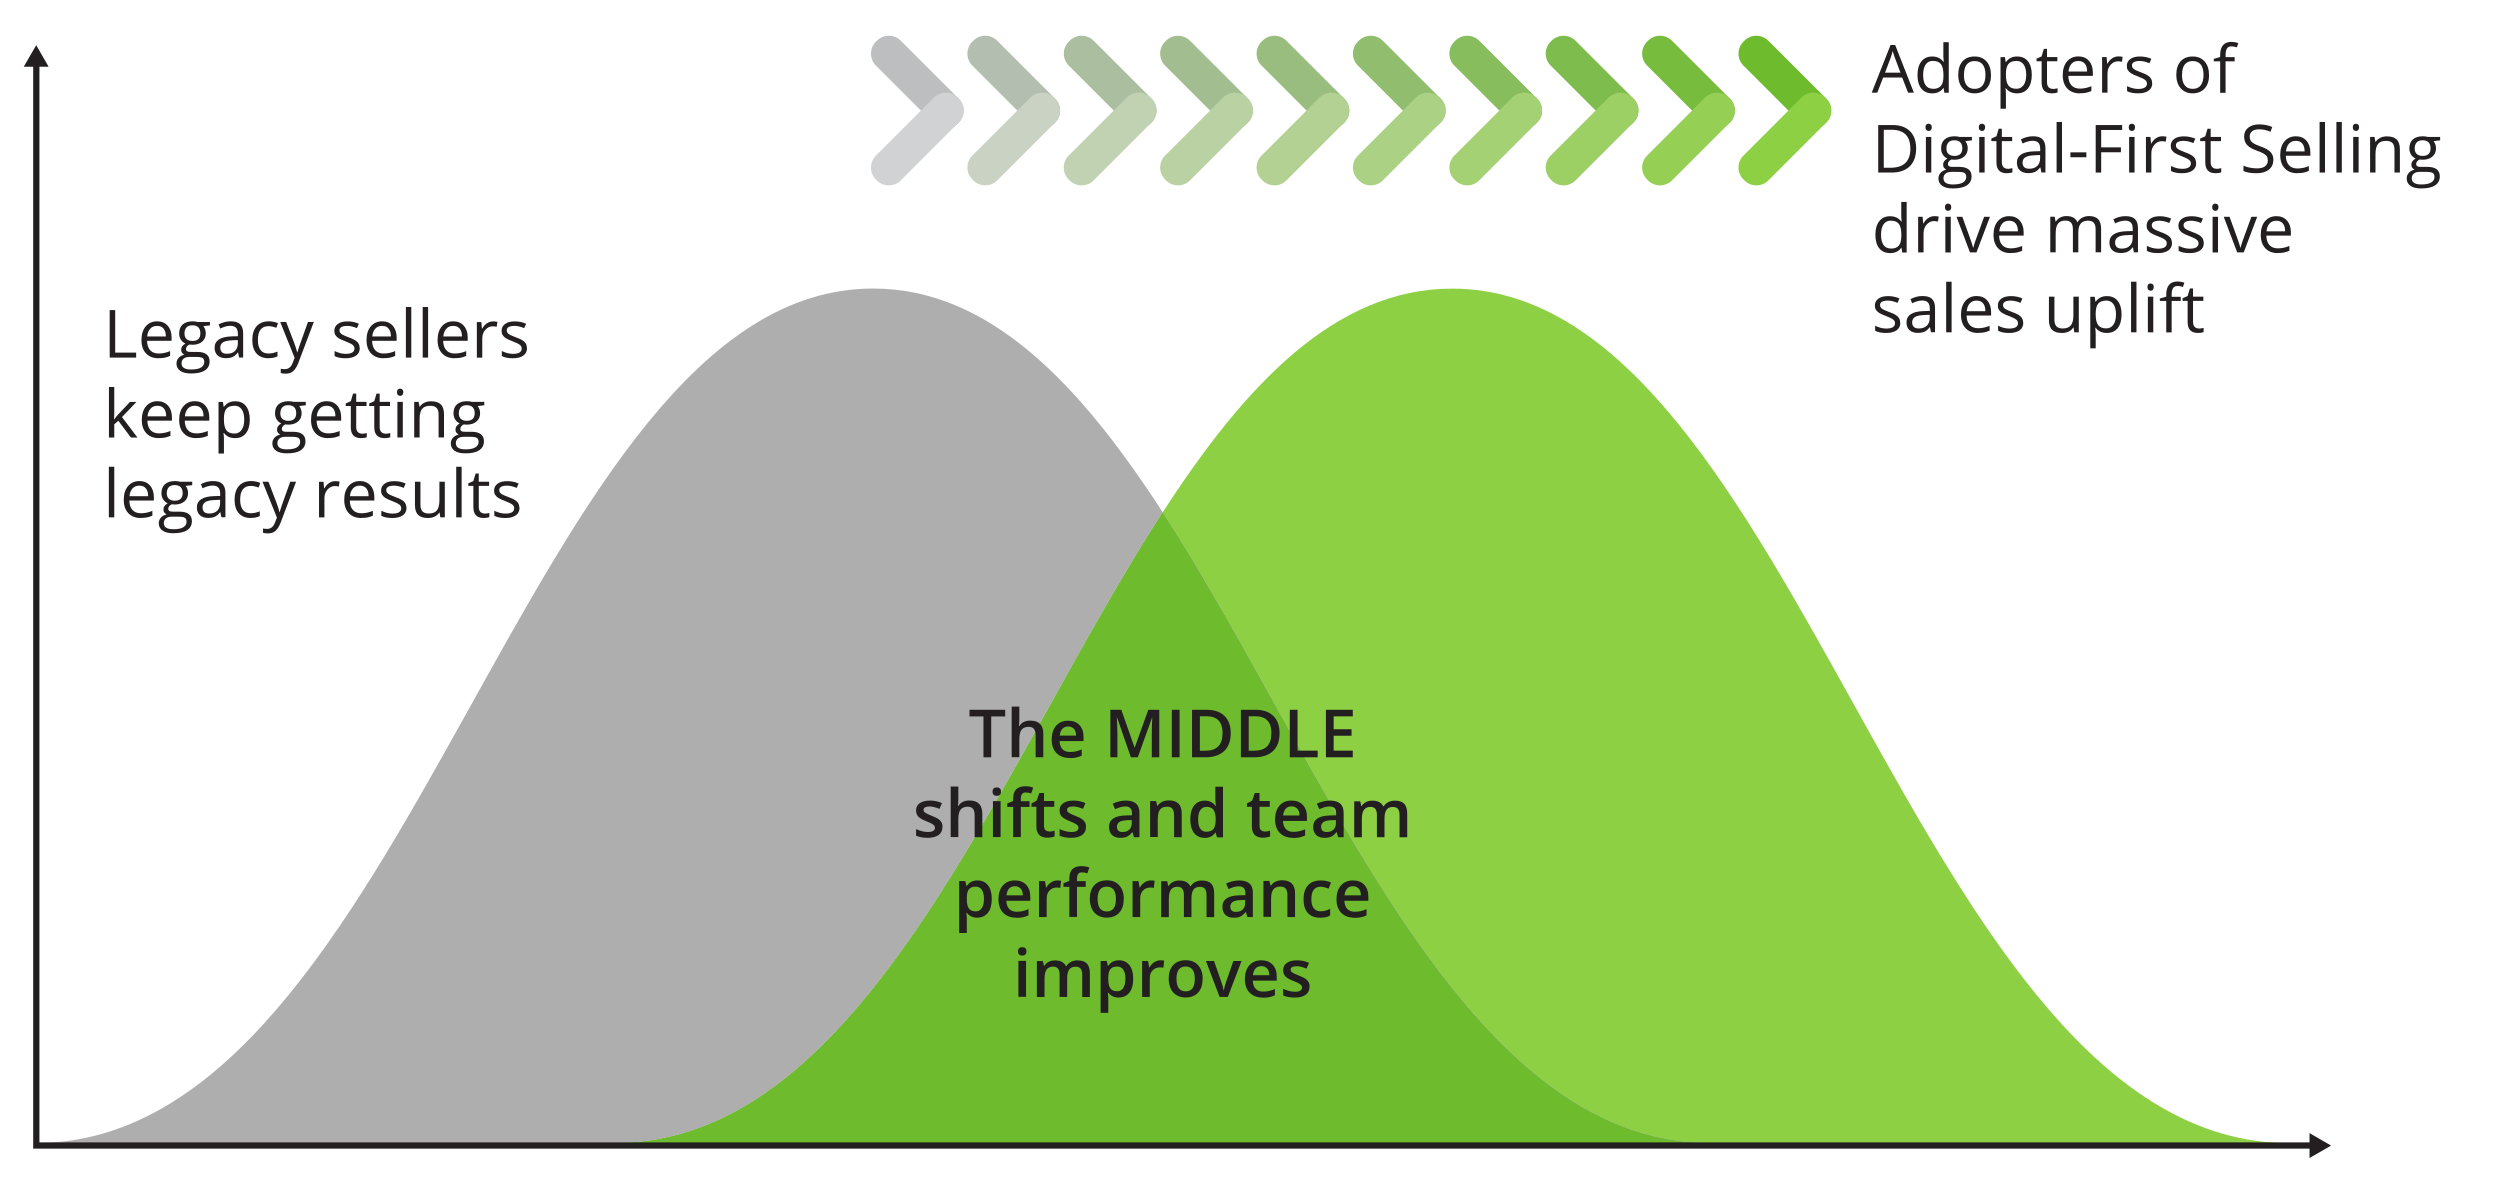 <?xml version="1.0" encoding="UTF-8"?><svg xmlns="http://www.w3.org/2000/svg" width="106mm" height="50.21mm" viewBox="0 0 300.47 142.33"><g isolation="isolate"><g id="a"><g><path d="m139.74,61.57c-9.93-15.34-20.77-26.89-34.8-26.89-41.84,0-55.4,102.71-100.68,102.71h69.59c30.1,0,46.19-45.39,65.88-75.82Z" fill="#aeaeaf"/><path d="m174.53,34.69c-14.02,0-24.87,11.54-34.79,26.89,19.69,30.43,35.78,75.82,65.88,75.82h69.59c-45.28,0-58.84-102.71-100.68-102.71Z" fill="#8ed044" mix-blend-mode="multiply"/><path d="m139.74,61.57c-19.69,30.43-35.78,75.82-65.88,75.82h131.76c-30.1,0-46.19-45.39-65.88-75.82Z" fill="#a6a8ab"/><path d="m139.74,61.57c-19.69,30.43-35.78,75.82-65.88,75.82h131.76c-30.1,0-46.19-45.39-65.88-75.82Z" fill="#6ebc2d"/></g><g><polyline points="278.02 137.68 4.36 137.68 4.36 7.58" fill="none" stroke="#231f20" stroke-miterlimit="10" stroke-width=".75"/><polygon points="277.58 136.19 280.17 137.69 277.58 139.18 277.58 136.19" fill="#231f20"/><polygon points="5.84 8.02 4.35 5.43 2.85 8.02 5.84 8.02" fill="#231f20"/></g><g><path d="m13.18,42.98v-5.71h.66v5.11h2.52v.6h-3.18Z" fill="#231f20"/><path d="m19.05,43.06c-.63,0-1.13-.19-1.5-.58s-.55-.92-.55-1.61.17-1.24.51-1.64.8-.61,1.37-.61c.54,0,.96.18,1.27.53s.47.82.47,1.4v.41h-2.95c.01.5.14.88.38,1.14s.58.39,1.02.39c.46,0,.92-.1,1.37-.29v.58c-.23.1-.45.17-.65.21s-.45.06-.74.06Zm-.18-3.89c-.34,0-.62.11-.82.34s-.33.53-.36.93h2.24c0-.41-.09-.72-.27-.94s-.44-.33-.78-.33Z" fill="#231f20"/><path d="m25.23,38.7v.41l-.79.09c.07.09.14.21.2.36s.09.31.09.5c0,.42-.14.75-.43,1s-.68.38-1.18.38c-.13,0-.25-.01-.36-.03-.28.15-.41.33-.41.55,0,.12.05.2.14.26s.26.08.5.08h.76c.46,0,.82.1,1.07.29s.37.48.37.85c0,.47-.19.83-.57,1.08s-.93.37-1.66.37c-.56,0-.99-.1-1.29-.31s-.46-.5-.46-.88c0-.26.08-.49.25-.68s.4-.32.7-.39c-.11-.05-.2-.13-.28-.23s-.11-.23-.11-.36c0-.16.04-.29.12-.41s.21-.23.39-.34c-.22-.09-.4-.25-.54-.46s-.21-.47-.21-.75c0-.47.14-.83.42-1.08s.68-.38,1.2-.38c.22,0,.43.03.61.08h1.48Zm-3.41,5c0,.23.1.41.29.53s.48.18.84.18c.54,0,.95-.08,1.21-.24s.39-.38.39-.66c0-.23-.07-.39-.21-.48s-.41-.13-.81-.13h-.78c-.29,0-.52.07-.69.21s-.25.34-.25.61Zm.35-3.63c0,.3.08.53.25.68s.41.23.71.23c.63,0,.95-.31.95-.92s-.32-.96-.96-.96c-.3,0-.54.08-.7.25s-.25.41-.25.73Z" fill="#231f20"/><path d="m28.74,42.98l-.13-.61h-.03c-.21.27-.43.45-.64.54s-.48.14-.79.14c-.42,0-.76-.11-1-.33s-.36-.53-.36-.93c0-.86.69-1.32,2.07-1.36l.73-.02v-.27c0-.34-.07-.58-.22-.74s-.38-.24-.69-.24c-.36,0-.76.11-1.21.33l-.2-.5c.21-.11.44-.2.69-.27s.5-.1.76-.1c.51,0,.89.11,1.13.34s.37.59.37,1.09v2.92h-.48Zm-1.46-.46c.4,0,.72-.11.95-.33s.35-.53.35-.93v-.39l-.65.03c-.52.02-.89.1-1.12.24s-.34.36-.34.66c0,.23.07.41.21.54s.34.18.6.18Z" fill="#231f20"/><path d="m32.27,43.06c-.62,0-1.1-.19-1.44-.57s-.51-.92-.51-1.62.17-1.27.52-1.66.84-.59,1.47-.59c.21,0,.41.02.62.07s.37.1.48.16l-.2.55c-.14-.06-.3-.1-.47-.14s-.32-.06-.45-.06c-.87,0-1.3.55-1.3,1.66,0,.53.11.93.32,1.21s.53.42.94.42c.36,0,.72-.08,1.1-.23v.57c-.29.15-.65.22-1.08.22Z" fill="#231f20"/><path d="m33.69,38.7h.7l.94,2.44c.21.56.33.96.38,1.21h.03c.03-.13.1-.36.21-.68s.46-1.31,1.06-2.97h.7l-1.84,4.88c-.18.48-.4.82-.64,1.03s-.54.3-.9.3c-.2,0-.39-.02-.59-.07v-.52c.14.03.3.05.48.05.45,0,.76-.25.95-.75l.24-.61-1.73-4.3Z" fill="#231f20"/><path d="m43.24,41.82c0,.4-.15.71-.45.92s-.71.32-1.25.32c-.57,0-1.01-.09-1.33-.27v-.6c.21.1.43.19.66.25s.46.09.68.09c.34,0,.6-.05.78-.16s.27-.27.27-.49c0-.17-.07-.31-.22-.43s-.43-.26-.85-.42c-.4-.15-.68-.28-.85-.39s-.29-.24-.38-.38-.12-.31-.12-.5c0-.35.14-.62.43-.83s.67-.3,1.17-.3c.46,0,.91.09,1.35.28l-.23.53c-.43-.18-.82-.27-1.17-.27-.31,0-.54.05-.7.14s-.23.23-.23.4c0,.11.03.21.09.29s.15.16.28.23.38.18.75.32c.51.18.85.37,1.03.56s.27.42.27.71Z" fill="#231f20"/><path d="m46.1,43.06c-.63,0-1.13-.19-1.5-.58s-.55-.92-.55-1.61.17-1.24.51-1.64.8-.61,1.37-.61c.54,0,.96.18,1.27.53s.47.82.47,1.4v.41h-2.95c.01.5.14.88.38,1.14s.58.39,1.02.39c.46,0,.92-.1,1.37-.29v.58c-.23.1-.45.17-.65.21s-.45.06-.74.06Zm-.18-3.89c-.34,0-.62.11-.82.34s-.33.53-.36.93h2.24c0-.41-.09-.72-.27-.94s-.44-.33-.78-.33Z" fill="#231f20"/><path d="m49.43,42.98h-.65v-6.08h.65v6.08Z" fill="#231f20"/><path d="m51.45,42.98h-.65v-6.08h.65v6.08Z" fill="#231f20"/><path d="m54.64,43.06c-.63,0-1.13-.19-1.5-.58s-.55-.92-.55-1.61.17-1.24.51-1.64.8-.61,1.37-.61c.54,0,.96.18,1.27.53s.47.82.47,1.4v.41h-2.95c.01.5.14.88.38,1.14s.58.39,1.02.39c.46,0,.92-.1,1.37-.29v.58c-.23.1-.45.17-.65.21s-.45.06-.74.06Zm-.18-3.89c-.34,0-.62.11-.82.34s-.33.53-.36.93h2.24c0-.41-.09-.72-.27-.94s-.44-.33-.78-.33Z" fill="#231f20"/><path d="m59.27,38.63c.19,0,.36.02.51.05l-.09.6c-.18-.04-.33-.06-.47-.06-.35,0-.64.14-.89.42s-.37.63-.37,1.05v2.3h-.65v-4.28h.54l.07.79h.03c.16-.28.35-.49.57-.64s.47-.23.74-.23Z" fill="#231f20"/><path d="m63.34,41.82c0,.4-.15.71-.45.92s-.71.32-1.25.32c-.57,0-1.01-.09-1.33-.27v-.6c.21.1.43.19.66.25s.46.09.68.09c.34,0,.6-.05.78-.16s.27-.27.27-.49c0-.17-.07-.31-.22-.43s-.43-.26-.85-.42c-.4-.15-.68-.28-.85-.39s-.29-.24-.38-.38-.12-.31-.12-.5c0-.35.14-.62.43-.83s.67-.3,1.17-.3c.46,0,.91.09,1.35.28l-.23.53c-.43-.18-.82-.27-1.17-.27-.31,0-.54.05-.7.14s-.23.23-.23.4c0,.11.03.21.09.29s.15.16.28.23.38.18.75.32c.51.18.85.37,1.03.56s.27.42.27.71Z" fill="#231f20"/><path d="m13.73,50.39c.11-.16.28-.37.51-.62l1.38-1.46h.77l-1.73,1.82,1.86,2.46h-.79l-1.51-2.02-.49.42v1.6h-.64v-6.08h.64v3.22c0,.14-.01.36-.03.66h.03Z" fill="#231f20"/><path d="m19.09,52.66c-.63,0-1.13-.19-1.5-.58s-.55-.92-.55-1.61.17-1.24.51-1.64.8-.61,1.37-.61c.54,0,.96.18,1.27.53s.47.82.47,1.4v.41h-2.95c.01.5.14.88.38,1.14s.58.39,1.02.39c.46,0,.92-.1,1.37-.29v.58c-.23.1-.45.17-.65.21s-.45.06-.74.06Zm-.18-3.89c-.34,0-.62.11-.82.34s-.33.53-.36.93h2.24c0-.41-.09-.72-.27-.94s-.44-.33-.78-.33Z" fill="#231f20"/><path d="m23.58,52.66c-.63,0-1.13-.19-1.5-.58s-.55-.92-.55-1.61.17-1.24.51-1.64.8-.61,1.37-.61c.54,0,.96.18,1.27.53s.47.82.47,1.4v.41h-2.95c.01.5.14.88.38,1.14s.58.39,1.02.39c.46,0,.92-.1,1.37-.29v.58c-.23.1-.45.17-.65.21s-.45.06-.74.06Zm-.18-3.89c-.34,0-.62.11-.82.34s-.33.53-.36.93h2.24c0-.41-.09-.72-.27-.94s-.44-.33-.78-.33Z" fill="#231f20"/><path d="m28.25,52.66c-.28,0-.53-.05-.76-.15s-.42-.26-.58-.47h-.05c.03.25.05.49.05.71v1.76h-.65v-6.2h.53l.09.59h.03c.17-.23.36-.4.58-.51s.48-.16.76-.16c.57,0,1.01.19,1.31.58s.46.93.46,1.63-.16,1.25-.47,1.64-.75.58-1.31.58Zm-.09-3.89c-.44,0-.75.12-.95.36s-.3.63-.3,1.16v.14c0,.6.1,1.03.3,1.29s.52.39.96.39c.37,0,.66-.15.87-.45s.31-.71.31-1.24-.1-.94-.31-1.23-.5-.43-.88-.43Z" fill="#231f20"/><path d="m36.75,48.3v.41l-.79.09c.07.09.14.21.2.36s.09.31.09.5c0,.42-.14.75-.43,1s-.68.38-1.18.38c-.13,0-.25-.01-.36-.03-.28.15-.41.33-.41.55,0,.12.05.2.14.26s.26.08.5.08h.76c.46,0,.82.1,1.07.29s.37.48.37.85c0,.47-.19.83-.57,1.08s-.93.37-1.66.37c-.56,0-.99-.1-1.29-.31s-.46-.5-.46-.88c0-.26.08-.49.25-.68s.4-.32.7-.39c-.11-.05-.2-.13-.28-.23s-.11-.23-.11-.36c0-.16.04-.29.12-.41s.21-.23.39-.34c-.22-.09-.4-.25-.54-.46s-.21-.47-.21-.75c0-.47.14-.83.42-1.08s.68-.38,1.2-.38c.22,0,.43.03.61.08h1.48Zm-3.41,5c0,.23.1.41.29.53s.48.18.84.18c.54,0,.95-.08,1.21-.24s.39-.38.39-.66c0-.23-.07-.39-.21-.48s-.41-.13-.81-.13h-.78c-.29,0-.52.07-.69.21s-.25.34-.25.61Zm.35-3.63c0,.3.08.53.25.68s.41.23.71.23c.63,0,.95-.31.95-.92s-.32-.96-.96-.96c-.3,0-.54.08-.7.25s-.25.41-.25.73Z" fill="#231f20"/><path d="m39.43,52.66c-.63,0-1.13-.19-1.5-.58s-.55-.92-.55-1.61.17-1.24.51-1.64.8-.61,1.37-.61c.54,0,.96.18,1.27.53s.47.82.47,1.4v.41h-2.95c.01.5.14.88.38,1.14s.58.39,1.02.39c.46,0,.92-.1,1.37-.29v.58c-.23.1-.45.17-.65.21s-.45.06-.74.06Zm-.18-3.89c-.34,0-.62.11-.82.34s-.33.53-.36.93h2.24c0-.41-.09-.72-.27-.94s-.44-.33-.78-.33Z" fill="#231f20"/><path d="m43.5,52.13c.11,0,.23,0,.33-.03s.19-.03.25-.05v.5c-.07.03-.17.06-.31.08s-.26.03-.37.03c-.83,0-1.24-.44-1.24-1.31v-2.55h-.61v-.31l.61-.27.27-.91h.38v.99h1.24v.5h-1.24v2.52c0,.26.06.46.18.59s.29.21.5.21Z" fill="#231f20"/><path d="m46.32,52.13c.11,0,.23,0,.33-.03s.19-.03.25-.05v.5c-.07.03-.17.06-.31.08s-.26.03-.37.03c-.83,0-1.24-.44-1.24-1.31v-2.55h-.61v-.31l.61-.27.27-.91h.38v.99h1.24v.5h-1.24v2.52c0,.26.06.46.18.59s.29.21.5.21Z" fill="#231f20"/><path d="m47.71,47.14c0-.15.04-.26.11-.33s.16-.1.27-.1.19.04.27.11.11.18.11.32-.04.25-.11.33-.17.11-.27.11-.2-.04-.27-.11-.11-.18-.11-.33Zm.7,5.44h-.65v-4.28h.65v4.28Z" fill="#231f20"/><path d="m52.71,52.58v-2.77c0-.35-.08-.61-.24-.78s-.41-.26-.75-.26c-.45,0-.78.12-.98.36s-.31.64-.31,1.2v2.25h-.65v-4.28h.53l.11.59h.03c.13-.21.32-.37.56-.49s.51-.17.8-.17c.52,0,.9.12,1.16.37s.39.65.39,1.19v2.79h-.65Z" fill="#231f20"/><path d="m58.2,48.3v.41l-.79.09c.07.09.14.21.2.36s.09.31.09.5c0,.42-.14.75-.43,1s-.68.38-1.18.38c-.13,0-.25-.01-.36-.03-.28.15-.41.33-.41.55,0,.12.05.2.14.26s.26.08.5.08h.76c.46,0,.82.1,1.07.29s.37.48.37.85c0,.47-.19.83-.57,1.08s-.93.37-1.66.37c-.56,0-.99-.1-1.29-.31s-.46-.5-.46-.88c0-.26.08-.49.25-.68s.4-.32.7-.39c-.11-.05-.2-.13-.28-.23s-.11-.23-.11-.36c0-.16.04-.29.12-.41s.21-.23.39-.34c-.22-.09-.4-.25-.54-.46s-.21-.47-.21-.75c0-.47.14-.83.42-1.08s.68-.38,1.2-.38c.22,0,.43.03.61.08h1.48Zm-3.41,5c0,.23.1.41.29.53s.48.18.84.18c.54,0,.95-.08,1.21-.24s.39-.38.39-.66c0-.23-.07-.39-.21-.48s-.41-.13-.81-.13h-.78c-.29,0-.52.07-.69.21s-.25.34-.25.61Zm.35-3.63c0,.3.08.53.25.68s.41.23.71.23c.63,0,.95-.31.95-.92s-.32-.96-.96-.96c-.3,0-.54.08-.7.25s-.25.41-.25.73Z" fill="#231f20"/><path d="m13.73,62.18h-.65v-6.08h.65v6.08Z" fill="#231f20"/><path d="m16.92,62.26c-.63,0-1.13-.19-1.5-.58s-.55-.92-.55-1.61.17-1.24.51-1.64.8-.61,1.37-.61c.54,0,.96.18,1.27.53s.47.82.47,1.4v.41h-2.95c.01.5.14.88.38,1.14s.58.39,1.02.39c.46,0,.92-.1,1.37-.29v.58c-.23.1-.45.17-.65.21s-.45.06-.74.06Zm-.18-3.89c-.34,0-.62.11-.82.34s-.33.53-.36.93h2.24c0-.41-.09-.72-.27-.94s-.44-.33-.78-.33Z" fill="#231f20"/><path d="m23.1,57.9v.41l-.79.09c.07.09.14.21.2.36s.09.31.09.5c0,.42-.14.75-.43,1s-.68.38-1.18.38c-.13,0-.25-.01-.36-.03-.28.15-.41.33-.41.55,0,.12.05.2.14.26s.26.08.5.08h.76c.46,0,.82.1,1.07.29s.37.48.37.85c0,.47-.19.83-.57,1.08s-.93.37-1.66.37c-.56,0-.99-.1-1.29-.31s-.46-.5-.46-.88c0-.26.08-.49.25-.68s.4-.32.7-.39c-.11-.05-.2-.13-.28-.23s-.11-.23-.11-.36c0-.16.04-.29.12-.41s.21-.23.39-.34c-.22-.09-.4-.25-.54-.46s-.21-.47-.21-.75c0-.47.14-.83.42-1.08s.68-.38,1.2-.38c.22,0,.43.03.61.08h1.48Zm-3.41,5c0,.23.1.41.29.53s.48.18.84.18c.54,0,.95-.08,1.21-.24s.39-.38.39-.66c0-.23-.07-.39-.21-.48s-.41-.13-.81-.13h-.78c-.29,0-.52.07-.69.21s-.25.34-.25.61Zm.35-3.63c0,.3.08.53.25.68s.41.23.71.23c.63,0,.95-.31.95-.92s-.32-.96-.96-.96c-.3,0-.54.08-.7.25s-.25.41-.25.73Z" fill="#231f20"/><path d="m26.61,62.18l-.13-.61h-.03c-.21.27-.43.45-.64.54s-.48.14-.79.14c-.42,0-.76-.11-1-.33s-.36-.53-.36-.93c0-.86.69-1.32,2.07-1.36l.73-.02v-.27c0-.34-.07-.58-.22-.74s-.38-.24-.69-.24c-.36,0-.76.11-1.21.33l-.2-.5c.21-.11.44-.2.69-.27s.5-.1.76-.1c.51,0,.89.11,1.13.34s.37.59.37,1.09v2.92h-.48Zm-1.46-.46c.4,0,.72-.11.95-.33s.35-.53.35-.93v-.39l-.65.03c-.52.02-.89.1-1.12.24s-.34.36-.34.66c0,.23.07.41.21.54s.34.18.6.18Z" fill="#231f20"/><path d="m30.14,62.26c-.62,0-1.1-.19-1.44-.57s-.51-.92-.51-1.62.17-1.27.52-1.66.84-.59,1.47-.59c.21,0,.41.02.62.07s.37.1.48.16l-.2.55c-.14-.06-.3-.1-.47-.14s-.32-.06-.45-.06c-.87,0-1.3.55-1.3,1.66,0,.53.11.93.32,1.21s.53.42.94.42c.36,0,.72-.08,1.1-.23v.57c-.29.15-.65.22-1.08.22Z" fill="#231f20"/><path d="m31.56,57.9h.7l.94,2.44c.21.56.33.96.38,1.21h.03c.03-.13.1-.36.21-.68s.46-1.31,1.06-2.97h.7l-1.84,4.88c-.18.48-.4.82-.64,1.03s-.54.3-.9.3c-.2,0-.39-.02-.59-.07v-.52c.14.03.3.05.48.05.45,0,.76-.25.95-.75l.24-.61-1.73-4.3Z" fill="#231f20"/><path d="m40.3,57.83c.19,0,.36.02.51.05l-.09.6c-.18-.04-.33-.06-.47-.06-.35,0-.64.14-.89.42s-.37.63-.37,1.05v2.3h-.65v-4.28h.54l.07.79h.03c.16-.28.35-.49.57-.64s.47-.23.74-.23Z" fill="#231f20"/><path d="m43.42,62.26c-.63,0-1.13-.19-1.5-.58s-.55-.92-.55-1.61.17-1.24.51-1.64.8-.61,1.37-.61c.54,0,.96.18,1.27.53s.47.82.47,1.4v.41h-2.95c.01.5.14.88.38,1.14s.58.39,1.02.39c.46,0,.92-.1,1.37-.29v.58c-.23.1-.45.17-.65.21s-.45.06-.74.06Zm-.18-3.89c-.34,0-.62.11-.82.34s-.33.53-.36.93h2.24c0-.41-.09-.72-.27-.94s-.44-.33-.78-.33Z" fill="#231f20"/><path d="m48.86,61.02c0,.4-.15.71-.45.92s-.71.32-1.25.32c-.57,0-1.01-.09-1.33-.27v-.6c.21.1.43.19.66.25s.46.09.68.09c.34,0,.6-.05.78-.16s.27-.27.27-.49c0-.17-.07-.31-.22-.43s-.43-.26-.85-.42c-.4-.15-.68-.28-.85-.39s-.29-.24-.38-.38-.12-.31-.12-.5c0-.35.14-.62.43-.83s.67-.3,1.17-.3c.46,0,.91.09,1.35.28l-.23.53c-.43-.18-.82-.27-1.17-.27-.31,0-.54.05-.7.14s-.23.23-.23.4c0,.11.03.21.09.29s.15.16.28.23.38.18.75.32c.51.18.85.37,1.03.56s.27.42.27.71Z" fill="#231f20"/><path d="m50.53,57.9v2.78c0,.35.08.61.24.78s.41.26.75.26c.45,0,.78-.12.98-.37s.31-.64.31-1.2v-2.25h.65v4.28h-.54l-.09-.57h-.04c-.13.21-.32.37-.55.48s-.5.17-.81.17c-.52,0-.91-.12-1.17-.37s-.39-.64-.39-1.19v-2.8h.66Z" fill="#231f20"/><path d="m55.48,62.18h-.65v-6.08h.65v6.08Z" fill="#231f20"/><path d="m58.23,61.73c.11,0,.23,0,.33-.03s.19-.03.25-.05v.5c-.07.03-.17.06-.31.08s-.26.03-.37.03c-.83,0-1.24-.44-1.24-1.31v-2.55h-.61v-.31l.61-.27.27-.91h.38v.99h1.24v.5h-1.24v2.52c0,.26.06.46.18.59s.29.21.5.21Z" fill="#231f20"/><path d="m62.44,61.02c0,.4-.15.71-.45.92s-.71.32-1.25.32c-.57,0-1.01-.09-1.33-.27v-.6c.21.1.43.19.66.25s.46.09.68.09c.34,0,.6-.05.78-.16s.27-.27.27-.49c0-.17-.07-.31-.22-.43s-.43-.26-.85-.42c-.4-.15-.68-.28-.85-.39s-.29-.24-.38-.38-.12-.31-.12-.5c0-.35.14-.62.43-.83s.67-.3,1.17-.3c.46,0,.91.09,1.35.28l-.23.53c-.43-.18-.82-.27-1.17-.27-.31,0-.54.05-.7.14s-.23.23-.23.4c0,.11.03.21.09.29s.15.16.28.23.38.18.75.32c.51.18.85.37,1.03.56s.27.42.27.71Z" fill="#231f20"/></g><g><path d="m229.33,11.14l-.71-1.82h-2.29l-.7,1.82h-.67l2.26-5.73h.56l2.25,5.73h-.69Zm-.92-2.41l-.66-1.77c-.09-.22-.17-.5-.27-.82-.06.25-.14.52-.25.82l-.67,1.77h1.85Z" fill="#231f20"/><path d="m233.62,10.57h-.04c-.3.43-.75.65-1.34.65-.56,0-1-.19-1.31-.57s-.47-.93-.47-1.63.16-1.25.47-1.64.75-.59,1.3-.59,1.03.21,1.34.63h.05l-.03-.31-.02-.3v-1.74h.65v6.08h-.53l-.09-.57Zm-1.3.11c.44,0,.76-.12.96-.36s.3-.63.3-1.17v-.14c0-.61-.1-1.04-.3-1.3s-.52-.39-.97-.39c-.38,0-.67.15-.87.44s-.3.71-.3,1.25.1.96.3,1.24.49.42.88.42Z" fill="#231f20"/><path d="m239.3,9c0,.7-.18,1.24-.53,1.63s-.84.59-1.46.59c-.38,0-.72-.09-1.02-.27s-.53-.44-.69-.77-.24-.73-.24-1.18c0-.7.17-1.24.52-1.63s.83-.58,1.45-.58,1.07.2,1.43.6.53.94.53,1.62Zm-3.26,0c0,.55.11.96.33,1.25s.54.43.96.43.75-.14.97-.43.33-.7.33-1.25-.11-.96-.33-1.24-.54-.42-.97-.42-.74.14-.96.42-.32.69-.32,1.25Z" fill="#231f20"/><path d="m242.43,11.22c-.28,0-.53-.05-.76-.15s-.42-.26-.58-.47h-.05c.03.25.05.49.05.71v1.76h-.65v-6.2h.53l.09.59h.03c.17-.23.36-.4.58-.51s.47-.16.76-.16c.57,0,1.01.19,1.31.58s.46.93.46,1.63-.16,1.25-.47,1.64-.75.58-1.31.58Zm-.09-3.89c-.44,0-.75.12-.95.36s-.29.63-.3,1.16v.14c0,.6.1,1.03.3,1.29s.52.39.96.39c.37,0,.66-.15.87-.45s.31-.71.31-1.24-.11-.94-.31-1.23-.5-.43-.88-.43Z" fill="#231f20"/><path d="m246.72,10.69c.12,0,.22,0,.33-.03s.19-.03.25-.05v.5c-.07.03-.17.06-.31.08s-.26.03-.37.03c-.83,0-1.24-.44-1.24-1.31v-2.55h-.61v-.31l.61-.27.27-.91h.38v.99h1.24v.5h-1.24v2.52c0,.26.06.46.18.59s.29.21.5.21Z" fill="#231f20"/><path d="m249.97,11.22c-.63,0-1.13-.19-1.5-.58s-.55-.92-.55-1.61.17-1.24.51-1.64.8-.61,1.37-.61c.54,0,.96.18,1.27.53s.47.82.47,1.4v.41h-2.95c.01.5.14.88.38,1.14s.58.39,1.02.39c.46,0,.92-.1,1.37-.29v.58c-.23.1-.45.17-.65.21s-.45.06-.74.06Zm-.18-3.89c-.34,0-.62.11-.82.34s-.32.53-.36.93h2.24c0-.41-.09-.72-.27-.94s-.44-.33-.78-.33Z" fill="#231f20"/><path d="m254.61,6.78c.19,0,.36.02.51.05l-.09.6c-.18-.04-.33-.06-.47-.06-.35,0-.64.14-.89.42s-.37.63-.37,1.05v2.3h-.65v-4.28h.54l.07.79h.03c.16-.28.35-.49.57-.64s.47-.23.74-.23Z" fill="#231f20"/><path d="m258.68,9.98c0,.4-.15.71-.45.92s-.71.32-1.25.32c-.57,0-1.01-.09-1.33-.27v-.6c.21.1.43.19.66.25s.46.09.68.09c.34,0,.6-.05.78-.16s.27-.27.27-.49c0-.17-.07-.31-.22-.43s-.43-.26-.85-.42c-.4-.15-.68-.28-.85-.39s-.29-.24-.38-.38-.12-.31-.12-.5c0-.35.14-.62.43-.83s.67-.3,1.17-.3c.46,0,.91.09,1.35.28l-.23.53c-.43-.18-.82-.27-1.17-.27-.31,0-.54.05-.7.14s-.23.23-.23.4c0,.11.03.21.09.29s.15.16.28.23.38.18.75.32c.51.18.85.37,1.03.56s.27.42.27.71Z" fill="#231f20"/><path d="m265.51,9c0,.7-.18,1.24-.53,1.63s-.84.59-1.46.59c-.38,0-.72-.09-1.02-.27s-.53-.44-.69-.77-.24-.73-.24-1.18c0-.7.17-1.24.52-1.63s.83-.58,1.45-.58,1.07.2,1.43.6.53.94.53,1.62Zm-3.26,0c0,.55.11.96.33,1.25s.54.43.96.43.75-.14.97-.43.33-.7.33-1.25-.11-.96-.33-1.24-.54-.42-.97-.42-.74.14-.96.42-.32.69-.32,1.25Z" fill="#231f20"/><path d="m268.58,7.37h-1.09v3.78h-.65v-3.78h-.77v-.29l.77-.23v-.24c0-1.05.46-1.58,1.38-1.58.23,0,.49.05.8.14l-.17.52c-.25-.08-.46-.12-.64-.12-.24,0-.43.08-.54.24s-.18.42-.18.78v.28h1.09v.5Z" fill="#231f20"/><path d="m230.3,17.83c0,.94-.26,1.66-.77,2.16s-1.25.75-2.21.75h-1.58v-5.71h1.75c.89,0,1.58.25,2.07.74s.74,1.18.74,2.06Zm-.7.02c0-.75-.19-1.31-.56-1.68s-.93-.57-1.67-.57h-.96v4.56h.81c.79,0,1.39-.19,1.79-.58s.6-.97.6-1.73Z" fill="#231f20"/><path d="m231.42,15.3c0-.15.04-.26.11-.33s.16-.1.27-.1c.1,0,.19.04.27.11s.11.18.11.32-.04.25-.11.33-.17.11-.27.11c-.11,0-.2-.04-.27-.11s-.11-.18-.11-.33Zm.7,5.44h-.65v-4.28h.65v4.28Z" fill="#231f20"/><path d="m237,16.46v.41l-.79.09c.07.09.14.21.2.36s.09.31.09.5c0,.42-.14.75-.43,1s-.68.38-1.18.38c-.13,0-.25-.01-.36-.03-.28.15-.41.33-.41.55,0,.12.05.2.14.26s.26.08.5.08h.76c.46,0,.82.1,1.07.29s.37.48.37.85c0,.47-.19.83-.57,1.08s-.94.37-1.66.37c-.56,0-.99-.1-1.29-.31s-.46-.5-.46-.88c0-.26.08-.49.25-.68s.4-.32.7-.39c-.11-.05-.2-.13-.28-.23s-.11-.23-.11-.36c0-.16.04-.29.12-.41s.21-.23.39-.34c-.22-.09-.4-.25-.54-.46s-.21-.47-.21-.75c0-.47.14-.83.42-1.08s.68-.38,1.2-.38c.22,0,.43.03.61.08h1.48Zm-3.41,5c0,.23.1.41.29.53s.47.18.84.18c.54,0,.95-.08,1.21-.24s.39-.38.39-.66c0-.23-.07-.39-.21-.48s-.41-.13-.81-.13h-.78c-.29,0-.52.07-.69.21s-.25.34-.25.61Zm.35-3.63c0,.3.08.53.25.68s.4.23.71.23c.63,0,.95-.31.95-.92s-.32-.96-.96-.96c-.3,0-.54.08-.7.25s-.25.41-.25.73Z" fill="#231f20"/><path d="m237.83,15.3c0-.15.04-.26.11-.33s.16-.1.27-.1c.1,0,.19.04.27.11s.11.18.11.32-.04.25-.11.33-.17.11-.27.11c-.11,0-.2-.04-.27-.11s-.11-.18-.11-.33Zm.7,5.44h-.65v-4.28h.65v4.28Z" fill="#231f20"/><path d="m241.29,20.29c.12,0,.22,0,.33-.03s.19-.03.25-.05v.5c-.07.03-.17.06-.31.08s-.26.03-.37.03c-.83,0-1.24-.44-1.24-1.31v-2.55h-.61v-.31l.61-.27.27-.91h.38v.99h1.24v.5h-1.24v2.52c0,.26.06.46.18.59s.29.21.5.21Z" fill="#231f20"/><path d="m245.36,20.74l-.13-.61h-.03c-.21.27-.43.45-.64.54s-.48.14-.79.14c-.42,0-.76-.11-1-.33s-.36-.53-.36-.93c0-.86.69-1.32,2.07-1.36l.73-.02v-.27c0-.34-.07-.58-.22-.74s-.38-.24-.69-.24c-.36,0-.76.11-1.21.33l-.2-.5c.21-.11.44-.2.69-.27s.5-.1.76-.1c.51,0,.89.11,1.13.34s.37.59.37,1.09v2.92h-.48Zm-1.46-.46c.4,0,.72-.11.95-.33s.35-.53.35-.93v-.39l-.65.03c-.52.02-.89.1-1.12.24s-.34.36-.34.66c0,.23.07.41.21.54s.34.18.6.18Z" fill="#231f20"/><path d="m247.83,20.74h-.65v-6.08h.65v6.08Z" fill="#231f20"/><path d="m248.84,18.9v-.59h1.92v.59h-1.92Z" fill="#231f20"/><path d="m252.54,20.74h-.66v-5.71h3.18v.59h-2.52v2.09h2.37v.59h-2.37v2.44Z" fill="#231f20"/><path d="m255.85,15.3c0-.15.04-.26.11-.33s.16-.1.27-.1c.1,0,.19.04.27.11s.11.18.11.32-.04.25-.11.33-.17.11-.27.11c-.11,0-.2-.04-.27-.11s-.11-.18-.11-.33Zm.7,5.44h-.65v-4.28h.65v4.28Z" fill="#231f20"/><path d="m259.88,16.38c.19,0,.36.02.51.05l-.09.6c-.18-.04-.33-.06-.47-.06-.35,0-.64.14-.89.42s-.37.63-.37,1.05v2.3h-.65v-4.28h.54l.07.79h.03c.16-.28.35-.49.57-.64s.47-.23.74-.23Z" fill="#231f20"/><path d="m263.96,19.58c0,.4-.15.71-.45.92s-.71.32-1.25.32c-.57,0-1.01-.09-1.33-.27v-.6c.21.1.43.19.66.25s.46.09.68.09c.34,0,.6-.05.78-.16s.27-.27.27-.49c0-.17-.07-.31-.22-.43s-.43-.26-.85-.42c-.4-.15-.68-.28-.85-.39s-.29-.24-.38-.38-.12-.31-.12-.5c0-.35.14-.62.43-.83s.67-.3,1.17-.3c.46,0,.91.09,1.35.28l-.23.53c-.43-.18-.82-.27-1.17-.27-.31,0-.54.05-.7.14s-.23.23-.23.4c0,.11.03.21.09.29s.15.16.28.23.38.18.75.32c.51.18.85.37,1.03.56s.27.42.27.71Z" fill="#231f20"/><path d="m266.39,20.29c.12,0,.22,0,.33-.03s.19-.03.25-.05v.5c-.07.03-.17.06-.31.08s-.26.03-.37.03c-.83,0-1.24-.44-1.24-1.31v-2.55h-.61v-.31l.61-.27.27-.91h.38v.99h1.24v.5h-1.24v2.52c0,.26.06.46.18.59s.29.21.5.21Z" fill="#231f20"/><path d="m273.23,19.22c0,.5-.18.89-.55,1.18s-.86.42-1.48.42c-.68,0-1.2-.09-1.56-.26v-.64c.23.1.49.18.77.23s.55.09.82.09c.44,0,.78-.08,1-.25s.34-.4.34-.7c0-.2-.04-.36-.12-.49s-.21-.24-.4-.35-.47-.23-.85-.36c-.53-.19-.91-.42-1.14-.68s-.34-.6-.34-1.02c0-.44.17-.79.5-1.05s.77-.39,1.31-.39,1.09.1,1.57.31l-.21.58c-.47-.2-.93-.3-1.38-.3-.35,0-.63.08-.82.23s-.3.36-.3.63c0,.2.04.36.11.49s.2.24.37.35.44.22.79.35c.6.21,1.01.44,1.24.69s.34.56.34.95Z" fill="#231f20"/><path d="m276.11,20.82c-.63,0-1.13-.19-1.5-.58s-.55-.92-.55-1.61.17-1.24.51-1.64.8-.61,1.37-.61c.54,0,.96.18,1.27.53s.47.82.47,1.4v.41h-2.95c.01.5.14.88.38,1.14s.58.39,1.02.39c.46,0,.92-.1,1.37-.29v.58c-.23.1-.45.17-.65.21s-.45.06-.74.06Zm-.18-3.89c-.34,0-.62.11-.82.34s-.32.53-.36.93h2.24c0-.41-.09-.72-.27-.94s-.44-.33-.78-.33Z" fill="#231f20"/><path d="m279.44,20.74h-.65v-6.08h.65v6.08Z" fill="#231f20"/><path d="m281.46,20.74h-.65v-6.08h.65v6.08Z" fill="#231f20"/><path d="m282.78,15.3c0-.15.04-.26.11-.33s.16-.1.27-.1c.1,0,.19.04.27.11s.11.18.11.32-.04.25-.11.33-.17.11-.27.11c-.11,0-.2-.04-.27-.11s-.11-.18-.11-.33Zm.7,5.44h-.65v-4.28h.65v4.28Z" fill="#231f20"/><path d="m287.79,20.74v-2.77c0-.35-.08-.61-.24-.78s-.41-.26-.75-.26c-.45,0-.78.12-.98.36s-.31.64-.31,1.2v2.25h-.65v-4.28h.53l.11.59h.03c.13-.21.32-.37.56-.49s.51-.17.8-.17c.52,0,.9.12,1.16.37s.39.65.39,1.19v2.79h-.65Z" fill="#231f20"/><path d="m293.28,16.46v.41l-.79.09c.07.09.14.21.2.36s.09.31.09.5c0,.42-.14.75-.43,1s-.68.38-1.18.38c-.13,0-.25-.01-.36-.03-.28.15-.41.33-.41.55,0,.12.05.2.14.26s.26.08.5.08h.76c.46,0,.82.1,1.07.29s.37.48.37.85c0,.47-.19.83-.57,1.08s-.94.37-1.66.37c-.56,0-.99-.1-1.29-.31s-.46-.5-.46-.88c0-.26.08-.49.25-.68s.4-.32.7-.39c-.11-.05-.2-.13-.28-.23s-.11-.23-.11-.36c0-.16.04-.29.12-.41s.21-.23.39-.34c-.22-.09-.4-.25-.54-.46s-.21-.47-.21-.75c0-.47.14-.83.42-1.08s.68-.38,1.2-.38c.22,0,.43.03.61.08h1.48Zm-3.41,5c0,.23.1.41.29.53s.47.18.84.18c.54,0,.95-.08,1.21-.24s.39-.38.39-.66c0-.23-.07-.39-.21-.48s-.41-.13-.81-.13h-.78c-.29,0-.52.07-.69.21s-.25.34-.25.61Zm.35-3.63c0,.3.08.53.25.68s.4.23.71.23c.63,0,.95-.31.95-.92s-.32-.96-.96-.96c-.3,0-.54.08-.7.25s-.25.41-.25.73Z" fill="#231f20"/><path d="m228.56,29.77h-.04c-.3.43-.75.65-1.34.65-.56,0-1-.19-1.31-.57s-.47-.93-.47-1.63.16-1.25.47-1.64.75-.59,1.3-.59,1.03.21,1.34.63h.05l-.03-.31-.02-.3v-1.74h.65v6.08h-.53l-.09-.57Zm-1.3.11c.44,0,.76-.12.96-.36s.3-.63.3-1.17v-.14c0-.61-.1-1.04-.3-1.3s-.52-.39-.97-.39c-.38,0-.67.15-.87.44s-.3.71-.3,1.25.1.96.3,1.24.49.42.88.42Z" fill="#231f20"/><path d="m232.5,25.98c.19,0,.36.02.51.05l-.09.6c-.18-.04-.33-.06-.47-.06-.35,0-.64.14-.89.42s-.37.63-.37,1.05v2.3h-.65v-4.28h.54l.07.79h.03c.16-.28.35-.49.57-.64s.47-.23.74-.23Z" fill="#231f20"/><path d="m233.76,24.9c0-.15.04-.26.11-.33s.16-.1.27-.1c.1,0,.19.04.27.11s.11.18.11.32-.04.25-.11.33-.17.11-.27.11c-.11,0-.2-.04-.27-.11s-.11-.18-.11-.33Zm.7,5.44h-.65v-4.28h.65v4.28Z" fill="#231f20"/><path d="m236.77,30.34l-1.62-4.28h.7l.92,2.54c.21.59.33.98.37,1.16h.03c.03-.14.12-.42.27-.86s.49-1.38,1.03-2.84h.7l-1.62,4.28h-.76Z" fill="#231f20"/><path d="m241.65,30.42c-.63,0-1.13-.19-1.5-.58s-.55-.92-.55-1.61.17-1.24.51-1.64.8-.61,1.37-.61c.54,0,.96.18,1.27.53s.47.82.47,1.4v.41h-2.95c.01.5.14.88.38,1.14s.58.39,1.02.39c.46,0,.92-.1,1.37-.29v.58c-.23.1-.45.17-.65.21s-.45.06-.74.06Zm-.18-3.89c-.34,0-.62.11-.82.34s-.32.53-.36.93h2.24c0-.41-.09-.72-.27-.94s-.44-.33-.78-.33Z" fill="#231f20"/><path d="m251.87,30.34v-2.79c0-.34-.07-.6-.22-.77s-.37-.26-.68-.26c-.4,0-.7.12-.89.35s-.29.59-.29,1.07v2.39h-.65v-2.79c0-.34-.07-.6-.22-.77s-.37-.26-.68-.26c-.41,0-.7.12-.89.37s-.28.64-.28,1.2v2.25h-.65v-4.28h.53l.11.59h.03c.12-.21.29-.37.52-.49s.47-.18.75-.18c.67,0,1.11.24,1.31.73h.03c.13-.22.31-.4.55-.53s.52-.2.83-.2c.48,0,.85.12,1.09.37s.36.65.36,1.19v2.79h-.65Z" fill="#231f20"/><path d="m256.48,30.34l-.13-.61h-.03c-.21.27-.43.45-.64.54s-.48.14-.79.14c-.42,0-.76-.11-1-.33s-.36-.53-.36-.93c0-.86.69-1.32,2.07-1.36l.73-.02v-.27c0-.34-.07-.58-.22-.74s-.38-.24-.69-.24c-.36,0-.76.11-1.21.33l-.2-.5c.21-.11.44-.2.69-.27s.5-.1.76-.1c.51,0,.89.11,1.13.34s.37.59.37,1.09v2.92h-.48Zm-1.46-.46c.4,0,.72-.11.95-.33s.35-.53.35-.93v-.39l-.65.03c-.52.02-.89.1-1.12.24s-.34.36-.34.66c0,.23.07.41.21.54s.34.18.6.18Z" fill="#231f20"/><path d="m261.06,29.18c0,.4-.15.71-.45.92s-.71.32-1.25.32c-.57,0-1.01-.09-1.33-.27v-.6c.21.1.43.19.66.25s.46.09.68.09c.34,0,.6-.05.78-.16s.27-.27.27-.49c0-.17-.07-.31-.22-.43s-.43-.26-.85-.42c-.4-.15-.68-.28-.85-.39s-.29-.24-.38-.38-.12-.31-.12-.5c0-.35.14-.62.43-.83s.67-.3,1.17-.3c.46,0,.91.09,1.35.28l-.23.53c-.43-.18-.82-.27-1.17-.27-.31,0-.54.05-.7.14s-.23.23-.23.4c0,.11.03.21.09.29s.15.16.28.23.38.18.75.32c.51.18.85.37,1.03.56s.27.42.27.71Z" fill="#231f20"/><path d="m264.88,29.18c0,.4-.15.71-.45.92s-.71.32-1.25.32c-.57,0-1.01-.09-1.33-.27v-.6c.21.1.43.19.66.25s.46.09.68.09c.34,0,.6-.05.78-.16s.27-.27.27-.49c0-.17-.07-.31-.22-.43s-.43-.26-.85-.42c-.4-.15-.68-.28-.85-.39s-.29-.24-.38-.38-.12-.31-.12-.5c0-.35.14-.62.43-.83s.67-.3,1.17-.3c.46,0,.91.09,1.35.28l-.23.53c-.43-.18-.82-.27-1.17-.27-.31,0-.54.05-.7.14s-.23.23-.23.4c0,.11.03.21.09.29s.15.16.28.23.38.18.75.32c.51.18.85.37,1.03.56s.27.42.27.71Z" fill="#231f20"/><path d="m265.88,24.9c0-.15.04-.26.11-.33s.16-.1.27-.1c.1,0,.19.04.27.11s.11.18.11.32-.04.25-.11.33-.17.11-.27.11c-.11,0-.2-.04-.27-.11s-.11-.18-.11-.33Zm.7,5.44h-.65v-4.28h.65v4.28Z" fill="#231f20"/><path d="m268.89,30.34l-1.62-4.28h.7l.92,2.54c.21.59.33.98.37,1.16h.03c.03-.14.12-.42.27-.86s.49-1.38,1.03-2.84h.7l-1.62,4.28h-.76Z" fill="#231f20"/><path d="m273.77,30.42c-.63,0-1.13-.19-1.5-.58s-.55-.92-.55-1.61.17-1.24.51-1.64.8-.61,1.37-.61c.54,0,.96.18,1.27.53s.47.82.47,1.4v.41h-2.95c.01.5.14.88.38,1.14s.58.39,1.02.39c.46,0,.92-.1,1.37-.29v.58c-.23.1-.45.17-.65.21s-.45.06-.74.06Zm-.18-3.89c-.34,0-.62.11-.82.34s-.32.53-.36.93h2.24c0-.41-.09-.72-.27-.94s-.44-.33-.78-.33Z" fill="#231f20"/><path d="m228.4,38.78c0,.4-.15.71-.45.92s-.71.32-1.25.32c-.57,0-1.01-.09-1.33-.27v-.6c.21.1.43.19.66.25s.46.09.68.09c.34,0,.6-.05.78-.16s.27-.27.27-.49c0-.17-.07-.31-.22-.43s-.43-.26-.85-.42c-.4-.15-.68-.28-.85-.39s-.29-.24-.38-.38-.12-.31-.12-.5c0-.35.14-.62.43-.83s.67-.3,1.17-.3c.46,0,.91.09,1.35.28l-.23.53c-.43-.18-.82-.27-1.17-.27-.31,0-.54.05-.7.14s-.23.23-.23.4c0,.11.03.21.09.29s.15.16.28.23.38.18.75.32c.51.18.85.37,1.03.56s.27.42.27.71Z" fill="#231f20"/><path d="m232.09,39.94l-.13-.61h-.03c-.21.27-.43.45-.64.54s-.48.14-.79.14c-.42,0-.76-.11-1-.33s-.36-.53-.36-.93c0-.86.69-1.32,2.07-1.36l.73-.02v-.27c0-.34-.07-.58-.22-.74s-.38-.24-.69-.24c-.36,0-.76.11-1.21.33l-.2-.5c.21-.11.44-.2.69-.27s.5-.1.76-.1c.51,0,.89.11,1.13.34s.37.59.37,1.09v2.92h-.48Zm-1.46-.46c.4,0,.72-.11.95-.33s.35-.53.35-.93v-.39l-.65.03c-.52.02-.89.1-1.12.24s-.34.36-.34.66c0,.23.07.41.21.54s.34.18.6.18Z" fill="#231f20"/><path d="m234.56,39.94h-.65v-6.08h.65v6.08Z" fill="#231f20"/><path d="m237.74,40.02c-.63,0-1.13-.19-1.5-.58s-.55-.92-.55-1.61.17-1.24.51-1.64.8-.61,1.37-.61c.54,0,.96.18,1.27.53s.47.82.47,1.4v.41h-2.95c.01.5.14.88.38,1.14s.58.39,1.02.39c.46,0,.92-.1,1.37-.29v.58c-.23.1-.45.17-.65.21s-.45.06-.74.06Zm-.18-3.89c-.34,0-.62.11-.82.34s-.32.53-.36.93h2.24c0-.41-.09-.72-.27-.94s-.44-.33-.78-.33Z" fill="#231f20"/><path d="m243.18,38.78c0,.4-.15.71-.45.92s-.71.32-1.25.32c-.57,0-1.01-.09-1.33-.27v-.6c.21.1.43.19.66.25s.46.09.68.09c.34,0,.6-.05.78-.16s.27-.27.27-.49c0-.17-.07-.31-.22-.43s-.43-.26-.85-.42c-.4-.15-.68-.28-.85-.39s-.29-.24-.38-.38-.12-.31-.12-.5c0-.35.14-.62.43-.83s.67-.3,1.17-.3c.46,0,.91.09,1.35.28l-.23.53c-.43-.18-.82-.27-1.17-.27-.31,0-.54.05-.7.14s-.23.23-.23.4c0,.11.03.21.09.29s.15.16.28.23.38.18.75.32c.51.18.85.37,1.03.56s.27.42.27.71Z" fill="#231f20"/><path d="m246.92,35.66v2.78c0,.35.08.61.24.78s.41.26.75.26c.45,0,.78-.12.98-.37s.31-.64.31-1.2v-2.25h.65v4.28h-.54l-.09-.57h-.04c-.13.21-.32.37-.55.48s-.5.17-.81.17c-.52,0-.91-.12-1.17-.37s-.39-.64-.39-1.19v-2.8h.66Z" fill="#231f20"/><path d="m253.22,40.02c-.28,0-.53-.05-.76-.15s-.42-.26-.58-.47h-.05c.03.25.05.49.05.71v1.76h-.65v-6.2h.53l.09.59h.03c.17-.23.36-.4.58-.51s.47-.16.76-.16c.57,0,1.01.19,1.31.58s.46.93.46,1.63-.16,1.25-.47,1.64-.75.58-1.31.58Zm-.09-3.89c-.44,0-.75.12-.95.36s-.29.63-.3,1.16v.14c0,.6.1,1.03.3,1.29s.52.39.96.39c.37,0,.66-.15.87-.45s.31-.71.31-1.24-.11-.94-.31-1.23-.5-.43-.88-.43Z" fill="#231f20"/><path d="m256.78,39.94h-.65v-6.08h.65v6.08Z" fill="#231f20"/><path d="m258.1,34.5c0-.15.04-.26.11-.33s.16-.1.27-.1c.1,0,.19.04.27.11s.11.18.11.32-.04.25-.11.33-.17.11-.27.11c-.11,0-.2-.04-.27-.11s-.11-.18-.11-.33Zm.7,5.44h-.65v-4.28h.65v4.28Z" fill="#231f20"/><path d="m262.1,36.17h-1.09v3.78h-.65v-3.78h-.77v-.29l.77-.23v-.24c0-1.05.46-1.58,1.38-1.58.23,0,.49.05.8.14l-.17.52c-.25-.08-.46-.12-.64-.12-.24,0-.43.08-.54.24s-.18.42-.18.78v.28h1.09v.5Z" fill="#231f20"/><path d="m264.27,39.49c.12,0,.22,0,.33-.03s.19-.03.25-.05v.5c-.07.03-.17.06-.31.08s-.26.03-.37.03c-.83,0-1.24-.44-1.24-1.31v-2.55h-.61v-.31l.61-.27.27-.91h.38v.99h1.24v.5h-1.24v2.52c0,.26.06.46.18.59s.29.21.5.21Z" fill="#231f20"/></g><g><path d="m119.13,91.02h-.93v-4.91h-1.68v-.8h4.29v.8h-1.68v4.91Z" fill="#231f20"/><path d="m125.39,91.02h-.92v-2.66c0-.33-.07-.58-.2-.75s-.35-.25-.64-.25c-.38,0-.67.12-.85.35s-.27.62-.27,1.16v2.14h-.92v-6.08h.92v1.54c0,.25-.02.51-.05.79h.06c.12-.21.3-.37.52-.48s.48-.17.78-.17c1.05,0,1.57.53,1.57,1.58v2.82Z" fill="#231f20"/><path d="m128.55,91.1c-.67,0-1.2-.2-1.58-.59s-.57-.93-.57-1.62.18-1.26.53-1.66.83-.61,1.45-.61c.57,0,1.02.17,1.35.52s.5.82.5,1.43v.5h-2.88c.01.42.13.74.34.97s.51.34.9.34c.26,0,.49-.02.71-.07s.46-.13.71-.24v.75c-.22.11-.45.18-.68.23s-.49.07-.79.07Zm-.17-3.78c-.29,0-.53.09-.7.28s-.28.45-.31.81h1.96c0-.36-.09-.63-.26-.81s-.4-.28-.69-.28Z" fill="#231f20"/><path d="m135.92,91.02l-1.66-4.77h-.03c.04.71.07,1.37.07,1.99v2.78h-.85v-5.71h1.32l1.59,4.54h.02l1.63-4.54h1.32v5.71h-.9v-2.82c0-.28,0-.65.02-1.11s.03-.73.04-.83h-.03l-1.71,4.76h-.82Z" fill="#231f20"/><path d="m140.84,91.02v-5.71h.93v5.71h-.93Z" fill="#231f20"/><path d="m147.92,88.11c0,.94-.26,1.66-.79,2.16s-1.28.75-2.26.75h-1.6v-5.71h1.77c.91,0,1.62.25,2.12.73s.76,1.18.76,2.07Zm-.98.03c0-1.37-.64-2.05-1.92-2.05h-.81v4.14h.66c1.38,0,2.06-.7,2.06-2.09Z" fill="#231f20"/><path d="m153.79,88.11c0,.94-.26,1.66-.79,2.16s-1.28.75-2.26.75h-1.6v-5.71h1.77c.91,0,1.62.25,2.12.73s.76,1.18.76,2.07Zm-.98.03c0-1.37-.64-2.05-1.92-2.05h-.81v4.14h.66c1.38,0,2.06-.7,2.06-2.09Z" fill="#231f20"/><path d="m155.02,91.02v-5.71h.93v4.91h2.42v.8h-3.35Z" fill="#231f20"/><path d="m162.59,91.02h-3.23v-5.71h3.23v.79h-2.3v1.55h2.15v.78h-2.15v1.79h2.3v.79Z" fill="#231f20"/><path d="m113.27,99.39c0,.42-.15.75-.46.97s-.75.34-1.32.34-1.04-.09-1.39-.26v-.79c.51.23.98.35,1.42.35.56,0,.85-.17.85-.51,0-.11-.03-.2-.09-.27s-.17-.15-.31-.23-.34-.17-.6-.27c-.5-.19-.83-.39-1.01-.58s-.26-.44-.26-.75c0-.37.15-.66.45-.86s.7-.31,1.22-.31.99.1,1.44.31l-.3.69c-.47-.19-.86-.29-1.18-.29-.48,0-.73.14-.73.41,0,.14.06.25.19.34s.4.22.83.39c.36.14.62.26.78.38s.28.25.36.4.12.33.12.54Z" fill="#231f20"/><path d="m118.06,100.62h-.92v-2.66c0-.33-.07-.58-.2-.75s-.35-.25-.64-.25c-.38,0-.67.12-.85.35s-.27.62-.27,1.16v2.14h-.92v-6.08h.92v1.54c0,.25-.02.51-.05.79h.06c.12-.21.3-.37.52-.48s.48-.17.78-.17c1.05,0,1.57.53,1.57,1.58v2.82Z" fill="#231f20"/><path d="m119.29,95.15c0-.16.04-.29.13-.38s.22-.13.38-.13.29.04.38.13.13.21.13.38-.04.28-.13.37-.21.13-.38.13-.29-.04-.38-.13-.13-.21-.13-.37Zm.97,5.46h-.92v-4.32h.92v4.32Z" fill="#231f20"/><path d="m123.74,96.99h-1.05v3.62h-.92v-3.62h-.71v-.43l.71-.28v-.28c0-.51.12-.89.36-1.13s.61-.37,1.1-.37c.32,0,.64.05.95.16l-.24.7c-.23-.07-.44-.11-.65-.11s-.36.06-.46.19-.14.32-.14.58v.28h1.05v.7Z" fill="#231f20"/><path d="m126.08,99.95c.22,0,.45-.04.67-.11v.69c-.1.04-.23.08-.39.11s-.33.04-.5.04c-.87,0-1.3-.46-1.3-1.38v-2.33h-.59v-.41l.63-.34.31-.91h.57v.96h1.23v.7h-1.23v2.31c0,.22.05.38.17.49s.26.16.44.16Z" fill="#231f20"/><path d="m130.52,99.39c0,.42-.15.75-.46.97s-.75.34-1.32.34-1.04-.09-1.39-.26v-.79c.51.23.98.35,1.42.35.56,0,.85-.17.85-.51,0-.11-.03-.2-.09-.27s-.17-.15-.31-.23-.34-.17-.6-.27c-.5-.19-.83-.39-1.01-.58s-.26-.44-.26-.75c0-.37.15-.66.45-.86s.7-.31,1.22-.31.99.1,1.44.31l-.3.69c-.47-.19-.86-.29-1.18-.29-.48,0-.73.14-.73.41,0,.14.06.25.19.34s.4.22.83.39c.36.14.62.26.78.38s.28.25.36.4.12.33.12.54Z" fill="#231f20"/><path d="m136.29,100.62l-.18-.6h-.03c-.21.26-.42.44-.63.54s-.48.14-.81.14c-.42,0-.76-.11-.99-.34s-.36-.55-.36-.97c0-.45.17-.78.5-1.01s.83-.35,1.51-.37l.75-.02v-.23c0-.28-.06-.48-.19-.62s-.33-.21-.6-.21c-.22,0-.43.03-.64.1s-.4.14-.59.23l-.3-.66c.23-.12.49-.22.77-.28s.54-.1.79-.1c.55,0,.96.12,1.24.36s.42.62.42,1.13v2.91h-.66Zm-1.37-.62c.33,0,.6-.09.8-.28s.3-.45.3-.78v-.38l-.55.02c-.43.02-.75.09-.94.22s-.29.33-.29.59c0,.19.06.34.17.45s.29.16.52.16Z" fill="#231f20"/><path d="m142.03,100.62h-.92v-2.66c0-.33-.07-.58-.2-.75s-.35-.25-.64-.25c-.39,0-.67.11-.85.34s-.27.61-.27,1.15v2.15h-.92v-4.32h.72l.13.57h.05c.13-.21.31-.36.55-.48s.51-.17.8-.17c1.04,0,1.55.53,1.55,1.58v2.82Z" fill="#231f20"/><path d="m144.77,100.7c-.54,0-.96-.2-1.26-.59s-.45-.94-.45-1.64.15-1.26.46-1.65.73-.59,1.27-.59c.57,0,1,.21,1.3.63h.05c-.04-.31-.07-.55-.07-.73v-1.57h.92v6.08h-.72l-.16-.57h-.04c-.29.43-.72.64-1.29.64Zm.25-.74c.38,0,.65-.11.82-.32s.26-.56.27-1.03v-.13c0-.54-.09-.93-.27-1.16s-.46-.34-.83-.34c-.32,0-.57.13-.75.39s-.26.63-.26,1.12.08.84.25,1.1.42.38.76.38Z" fill="#231f20"/><path d="m151.98,99.95c.22,0,.45-.04.67-.11v.69c-.1.04-.23.08-.39.11s-.33.04-.5.04c-.87,0-1.3-.46-1.3-1.38v-2.33h-.59v-.41l.63-.34.31-.91h.57v.96h1.23v.7h-1.23v2.31c0,.22.05.38.17.49s.26.16.44.16Z" fill="#231f20"/><path d="m155.4,100.7c-.67,0-1.2-.2-1.58-.59s-.57-.93-.57-1.62.18-1.26.53-1.66.83-.61,1.45-.61c.57,0,1.02.17,1.35.52s.5.82.5,1.43v.5h-2.88c.01.42.13.74.34.97s.51.34.9.34c.26,0,.49-.02.71-.07s.46-.13.71-.24v.75c-.22.11-.45.18-.68.23s-.49.07-.79.07Zm-.17-3.78c-.29,0-.53.09-.7.28s-.28.45-.31.81h1.96c0-.36-.09-.63-.26-.81s-.4-.28-.69-.28Z" fill="#231f20"/><path d="m160.83,100.62l-.18-.6h-.03c-.21.26-.42.44-.63.54s-.48.14-.81.14c-.42,0-.76-.11-.99-.34s-.36-.55-.36-.97c0-.45.17-.78.5-1.01s.83-.35,1.51-.37l.75-.02v-.23c0-.28-.06-.48-.19-.62s-.33-.21-.6-.21c-.22,0-.43.03-.64.1s-.4.14-.59.23l-.3-.66c.23-.12.49-.22.77-.28s.54-.1.79-.1c.55,0,.96.12,1.24.36s.42.62.42,1.13v2.91h-.66Zm-1.37-.62c.33,0,.6-.09.8-.28s.3-.45.3-.78v-.38l-.55.02c-.43.02-.75.09-.94.22s-.29.33-.29.59c0,.19.06.34.17.45s.29.16.52.16Z" fill="#231f20"/><path d="m166.41,100.62h-.92v-2.66c0-.33-.06-.58-.19-.74s-.32-.24-.59-.24c-.35,0-.61.12-.78.35s-.25.61-.25,1.15v2.15h-.92v-4.32h.72l.13.57h.05c.12-.21.29-.36.52-.48s.48-.17.75-.17c.66,0,1.1.23,1.32.68h.06c.13-.21.31-.38.54-.5s.5-.18.8-.18c.52,0,.89.13,1.13.39s.35.66.35,1.19v2.82h-.92v-2.66c0-.33-.06-.58-.19-.74s-.32-.24-.59-.24c-.36,0-.62.11-.78.33s-.25.56-.25,1.03v2.29Z" fill="#231f20"/><path d="m117.47,110.3c-.55,0-.97-.2-1.27-.59h-.05c.04.36.05.59.05.66v1.77h-.92v-6.24h.74c.02.08.06.27.13.58h.05c.29-.44.72-.66,1.29-.66.54,0,.96.2,1.26.59s.45.94.45,1.64-.15,1.26-.46,1.65-.73.59-1.27.59Zm-.22-3.73c-.37,0-.63.11-.8.32s-.25.55-.25,1.02v.14c0,.53.08.91.25,1.14s.44.35.82.35c.32,0,.56-.13.73-.39s.26-.63.26-1.11-.09-.85-.26-1.1-.42-.37-.75-.37Z" fill="#231f20"/><path d="m122.15,110.3c-.67,0-1.2-.2-1.58-.59s-.57-.93-.57-1.62.18-1.26.53-1.66.83-.61,1.45-.61c.57,0,1.02.17,1.35.52s.5.82.5,1.43v.5h-2.88c.01.42.13.74.34.97s.51.34.9.34c.26,0,.49-.02.71-.07s.46-.13.71-.24v.75c-.22.11-.45.18-.68.23s-.49.07-.79.07Zm-.17-3.78c-.29,0-.53.09-.7.28s-.28.45-.31.81h1.96c0-.36-.09-.63-.26-.81s-.4-.28-.69-.28Z" fill="#231f20"/><path d="m127.07,105.82c.19,0,.34.01.46.04l-.09.86c-.13-.03-.27-.05-.41-.05-.37,0-.66.12-.89.36s-.34.55-.34.93v2.26h-.92v-4.32h.72l.12.76h.05c.14-.26.33-.46.56-.61s.48-.23.74-.23Z" fill="#231f20"/><path d="m130.49,106.59h-1.05v3.62h-.92v-3.62h-.71v-.43l.71-.28v-.28c0-.51.12-.89.36-1.13s.61-.37,1.1-.37c.32,0,.64.05.95.16l-.24.7c-.23-.07-.44-.11-.65-.11s-.36.06-.46.19-.14.32-.14.58v.28h1.05v.7Z" fill="#231f20"/><path d="m135.06,108.05c0,.71-.18,1.26-.54,1.65s-.87.59-1.51.59c-.4,0-.76-.09-1.07-.27s-.55-.44-.71-.79-.25-.74-.25-1.19c0-.7.18-1.25.54-1.64s.87-.59,1.52-.59,1.12.2,1.48.6.55.94.55,1.63Zm-3.14,0c0,1,.37,1.5,1.11,1.5s1.09-.5,1.09-1.5-.37-1.48-1.1-1.48c-.38,0-.66.13-.84.38s-.26.62-.26,1.1Z" fill="#231f20"/><path d="m138.31,105.82c.19,0,.34.01.46.04l-.09.86c-.13-.03-.27-.05-.41-.05-.37,0-.66.12-.89.36s-.34.55-.34.93v2.26h-.92v-4.32h.72l.12.76h.05c.14-.26.33-.46.56-.61s.48-.23.74-.23Z" fill="#231f20"/><path d="m143.21,110.22h-.92v-2.66c0-.33-.06-.58-.19-.74s-.32-.24-.59-.24c-.35,0-.61.12-.78.35s-.25.61-.25,1.15v2.15h-.92v-4.32h.72l.13.57h.05c.12-.21.29-.36.52-.48s.48-.17.75-.17c.66,0,1.1.23,1.32.68h.06c.13-.21.31-.38.54-.5s.5-.18.8-.18c.52,0,.89.13,1.13.39s.35.66.35,1.19v2.82h-.92v-2.66c0-.33-.06-.58-.19-.74s-.32-.24-.59-.24c-.36,0-.62.11-.78.33s-.25.56-.25,1.03v2.29Z" fill="#231f20"/><path d="m149.92,110.22l-.18-.6h-.03c-.21.26-.42.44-.63.54s-.48.14-.81.14c-.42,0-.76-.11-.99-.34s-.36-.55-.36-.97c0-.45.17-.78.5-1.01s.83-.35,1.51-.37l.75-.02v-.23c0-.28-.06-.48-.19-.62s-.33-.21-.6-.21c-.22,0-.43.03-.64.1s-.4.14-.59.23l-.3-.66c.23-.12.49-.22.77-.28s.54-.1.79-.1c.55,0,.96.12,1.24.36s.42.62.42,1.13v2.91h-.66Zm-1.37-.62c.33,0,.6-.09.8-.28s.3-.45.3-.78v-.38l-.55.02c-.43.02-.75.09-.94.22s-.29.33-.29.59c0,.19.06.34.17.45s.29.16.52.16Z" fill="#231f20"/><path d="m155.65,110.22h-.92v-2.66c0-.33-.07-.58-.2-.75s-.35-.25-.64-.25c-.39,0-.67.11-.85.34s-.27.61-.27,1.15v2.15h-.92v-4.32h.72l.13.57h.05c.13-.21.31-.36.55-.48s.51-.17.8-.17c1.04,0,1.55.53,1.55,1.58v2.82Z" fill="#231f20"/><path d="m158.67,110.3c-.65,0-1.15-.19-1.49-.57s-.51-.93-.51-1.64.18-1.29.53-1.68.87-.59,1.54-.59c.46,0,.87.08,1.23.25l-.28.74c-.39-.15-.71-.23-.96-.23-.75,0-1.12.5-1.12,1.49,0,.48.09.85.28,1.09s.46.37.82.37c.41,0,.79-.1,1.16-.3v.8c-.16.1-.34.17-.53.21s-.41.06-.68.06Z" fill="#231f20"/><path d="m162.78,110.3c-.67,0-1.2-.2-1.58-.59s-.57-.93-.57-1.62.18-1.26.53-1.66.83-.61,1.45-.61c.57,0,1.02.17,1.35.52s.5.82.5,1.43v.5h-2.88c.01.42.13.74.34.97s.51.34.9.34c.26,0,.49-.02.71-.07s.46-.13.71-.24v.75c-.22.11-.45.18-.68.23s-.49.07-.79.07Zm-.17-3.78c-.29,0-.53.09-.7.28s-.28.45-.31.81h1.96c0-.36-.09-.63-.26-.81s-.4-.28-.69-.28Z" fill="#231f20"/><path d="m122.35,114.35c0-.16.04-.29.13-.38s.22-.13.38-.13.29.04.38.13.13.21.13.38-.04.28-.13.37-.21.13-.38.13-.29-.04-.38-.13-.13-.21-.13-.37Zm.97,5.46h-.92v-4.32h.92v4.32Z" fill="#231f20"/><path d="m128.27,119.82h-.92v-2.66c0-.33-.06-.58-.19-.74s-.32-.24-.59-.24c-.35,0-.61.12-.78.35s-.25.61-.25,1.15v2.15h-.92v-4.32h.72l.13.57h.05c.12-.21.29-.36.52-.48s.48-.17.75-.17c.66,0,1.1.23,1.32.68h.06c.13-.21.31-.38.54-.5s.5-.18.8-.18c.52,0,.89.13,1.13.39s.35.66.35,1.19v2.82h-.92v-2.66c0-.33-.06-.58-.19-.74s-.32-.24-.59-.24c-.36,0-.62.11-.78.33s-.25.56-.25,1.03v2.29Z" fill="#231f20"/><path d="m134.47,119.9c-.55,0-.97-.2-1.27-.59h-.05c.04.36.05.59.05.66v1.77h-.92v-6.24h.74c.02.08.06.27.13.58h.05c.29-.44.72-.66,1.29-.66.54,0,.96.2,1.26.59s.45.94.45,1.64-.15,1.26-.46,1.65-.73.59-1.27.59Zm-.22-3.73c-.37,0-.63.11-.8.32s-.25.55-.25,1.02v.14c0,.53.08.91.25,1.14s.44.35.82.35c.32,0,.56-.13.73-.39s.26-.63.26-1.11-.09-.85-.26-1.1-.42-.37-.75-.37Z" fill="#231f20"/><path d="m139.46,115.42c.19,0,.34.01.46.04l-.09.86c-.13-.03-.27-.05-.41-.05-.37,0-.66.12-.89.36s-.34.55-.34.93v2.26h-.92v-4.32h.72l.12.76h.05c.14-.26.33-.46.56-.61s.48-.23.74-.23Z" fill="#231f20"/><path d="m144.54,117.65c0,.71-.18,1.26-.54,1.65s-.87.59-1.51.59c-.4,0-.76-.09-1.07-.27s-.55-.44-.71-.79-.25-.74-.25-1.19c0-.7.18-1.25.54-1.64s.87-.59,1.52-.59,1.12.2,1.48.6.55.94.55,1.63Zm-3.14,0c0,1,.37,1.5,1.11,1.5s1.09-.5,1.09-1.5-.37-1.48-1.1-1.48c-.38,0-.66.13-.84.38s-.26.62-.26,1.1Z" fill="#231f20"/><path d="m146.58,119.82l-1.64-4.32h.97l.88,2.51c.15.42.24.76.27,1.02h.03c.02-.19.12-.53.27-1.02l.88-2.51h.98l-1.65,4.32h-.99Z" fill="#231f20"/><path d="m151.77,119.9c-.67,0-1.2-.2-1.58-.59s-.57-.93-.57-1.62.18-1.26.53-1.66.83-.61,1.45-.61c.57,0,1.02.17,1.35.52s.5.82.5,1.43v.5h-2.88c.01.42.13.74.34.97s.51.34.9.34c.26,0,.49-.02.71-.07s.46-.13.71-.24v.75c-.22.11-.45.18-.68.23s-.49.07-.79.07Zm-.17-3.78c-.29,0-.53.09-.7.28s-.28.45-.31.81h1.96c0-.36-.09-.63-.26-.81s-.4-.28-.69-.28Z" fill="#231f20"/><path d="m157.39,118.59c0,.42-.15.75-.46.97s-.75.34-1.32.34-1.04-.09-1.39-.26v-.79c.51.23.98.35,1.42.35.56,0,.85-.17.85-.51,0-.11-.03-.2-.09-.27s-.17-.15-.31-.23-.34-.17-.6-.27c-.5-.19-.83-.39-1.01-.58s-.26-.44-.26-.75c0-.37.15-.66.45-.86s.7-.31,1.22-.31.99.1,1.44.31l-.3.69c-.47-.19-.86-.29-1.18-.29-.48,0-.73.14-.73.41,0,.14.06.25.19.34s.4.22.83.39c.36.14.62.26.78.38s.28.25.36.4.12.33.12.54Z" fill="#231f20"/></g><g><path d="m209.54,5.01l.12-.12c.79-.79,2.08-.79,2.87,0l6.97,6.97c.79.79.79,2.08,0,2.87l-.12.12c-.79.79-2.08.79-2.87,0l-6.97-6.97c-.79-.79-.79-2.08,0-2.87" fill="#6ebc2d"/><path d="m197.96,5.01l.12-.12c.79-.79,2.08-.79,2.87,0l6.97,6.97c.79.79.79,2.08,0,2.87l-.12.12c-.79.79-2.08.79-2.87,0l-6.97-6.97c-.79-.79-.79-2.08,0-2.87" fill="#77bc3d"/><path d="m186.37,5.01l.12-.12c.79-.79,2.08-.79,2.87,0l6.97,6.97c.79.79.79,2.08,0,2.87l-.12.12c-.79.79-2.08.79-2.87,0l-6.97-6.97c-.79-.79-.79-2.08,0-2.87" fill="#7fbc4e"/><path d="m174.79,5.01l.12-.12c.79-.79,2.08-.79,2.87,0l6.97,6.97c.79.79.79,2.08,0,2.87l-.12.12c-.79.79-2.08.79-2.87,0l-6.97-6.97c-.79-.79-.79-2.08,0-2.87" fill="#88bd5e"/><path d="m163.2,5.01l.12-.12c.79-.79,2.08-.79,2.87,0l6.97,6.97c.79.79.79,2.08,0,2.87l-.12.12c-.79.79-2.08.79-2.87,0l-6.97-6.97c-.79-.79-.79-2.08,0-2.87" fill="#91bd6e"/><path d="m151.62,5.01l.12-.12c.79-.79,2.08-.79,2.87,0l6.97,6.97c.79.79.79,2.08,0,2.87l-.12.12c-.79.79-2.08.79-2.87,0l-6.97-6.97c-.79-.79-.79-2.08,0-2.87" fill="#99bd7f"/><path d="m140.03,5.01l.12-.12c.79-.79,2.08-.79,2.87,0l6.97,6.97c.79.79.79,2.08,0,2.87l-.12.12c-.79.79-2.08.79-2.87,0l-6.97-6.97c-.79-.79-.79-2.08,0-2.87" fill="#a2bd8f"/><path d="m128.45,5.01l.12-.12c.79-.79,2.08-.79,2.87,0l6.97,6.97c.79.79.79,2.08,0,2.87l-.12.12c-.79.79-2.08.79-2.87,0l-6.97-6.97c-.79-.79-.79-2.08,0-2.87" fill="#abbe9f"/><path d="m116.86,5.01l.12-.12c.79-.79,2.08-.79,2.87,0l6.97,6.97c.79.79.79,2.08,0,2.87l-.12.12c-.79.79-2.08.79-2.87,0l-6.97-6.97c-.79-.79-.79-2.08,0-2.87" fill="#b3beb0"/><path d="m105.27,5.01l.12-.12c.79-.79,2.08-.79,2.87,0l6.97,6.97c.79.79.79,2.08,0,2.87l-.12.12c-.79.79-2.08.79-2.87,0l-6.97-6.97c-.79-.79-.79-2.08,0-2.87" fill="#bcbec0"/></g><g><path d="m209.66,21.69l-.12-.12c-.79-.79-.79-2.08,0-2.87l6.97-6.97c.79-.79,2.08-.79,2.87,0l.12.12c.79.79.79,2.08,0,2.87l-6.97,6.97c-.79.79-2.08.79-2.87,0" fill="#8ed044"/><path d="m198.08,21.69l-.12-.12c-.79-.79-.79-2.08,0-2.87l6.97-6.97c.79-.79,2.08-.79,2.87,0l.12.12c.79.79.79,2.08,0,2.87l-6.97,6.97c-.79.79-2.08.79-2.87,0" fill="#95d054"/><path d="m186.49,21.69l-.12-.12c-.79-.79-.79-2.08,0-2.87l6.97-6.97c.79-.79,2.08-.79,2.87,0l.12.12c.79.79.79,2.08,0,2.87l-6.97,6.97c-.79.79-2.08.79-2.87,0" fill="#9dd064"/><path d="m174.91,21.69l-.12-.12c-.79-.79-.79-2.08,0-2.87l6.97-6.97c.79-.79,2.08-.79,2.87,0l.12.12c.79.79.79,2.08,0,2.87l-6.97,6.97c-.79.79-2.08.79-2.87,0" fill="#a4d174"/><path d="m163.32,21.69l-.12-.12c-.79-.79-.79-2.08,0-2.87l6.97-6.97c.79-.79,2.08-.79,2.87,0l.12.12c.79.79.79,2.08,0,2.87l-6.97,6.97c-.79.79-2.08.79-2.87,0" fill="#abd184"/><path d="m151.74,21.69l-.12-.12c-.79-.79-.79-2.08,0-2.87l6.97-6.97c.79-.79,2.08-.79,2.87,0l.12.12c.79.79.79,2.08,0,2.87l-6.97,6.97c-.79.79-2.08.79-2.87,0" fill="#b3d193"/><path d="m140.15,21.69l-.12-.12c-.79-.79-.79-2.08,0-2.87l6.97-6.97c.79-.79,2.08-.79,2.87,0l.12.12c.79.79.79,2.08,0,2.87l-6.97,6.97c-.79.79-2.08.79-2.87,0" fill="#bad1a3"/><path d="m128.56,21.69l-.12-.12c-.79-.79-.79-2.08,0-2.87l6.97-6.97c.79-.79,2.08-.79,2.87,0l.12.12c.79.79.79,2.08,0,2.87l-6.97,6.97c-.79.79-2.08.79-2.87,0" fill="#c1d2b3"/><path d="m116.98,21.69l-.12-.12c-.79-.79-.79-2.08,0-2.87l6.97-6.97c.79-.79,2.08-.79,2.87,0l.12.12c.79.79.79,2.08,0,2.87l-6.97,6.97c-.79.79-2.08.79-2.87,0" fill="#c9d2c3"/><path d="m105.39,21.69l-.12-.12c-.79-.79-.79-2.08,0-2.87l6.97-6.97c.79-.79,2.08-.79,2.87,0l.12.12c.79.79.79,2.08,0,2.87l-6.97,6.97c-.79.79-2.08.79-2.87,0" fill="#d0d2d3"/></g></g></g></svg>